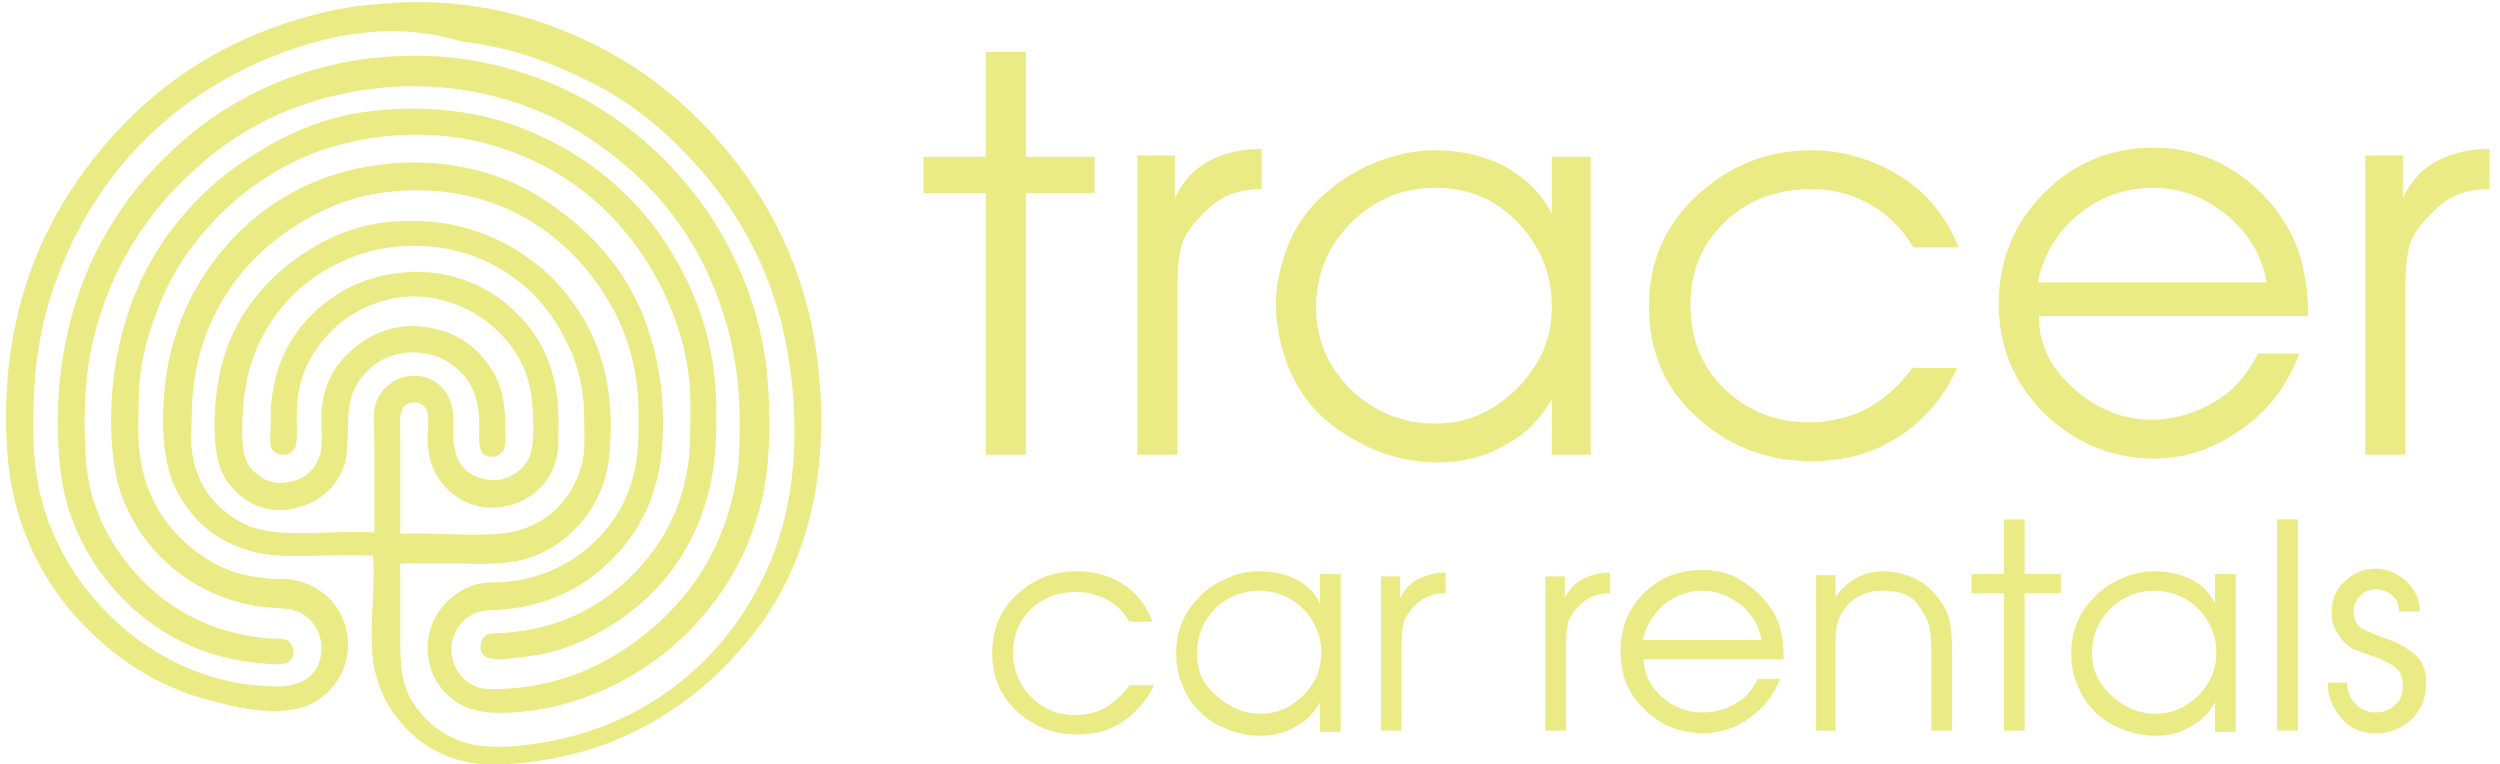 <svg xmlns="http://www.w3.org/2000/svg" width="193" height="59"><path d="M55.3 31.2c0 2.1 0 4.2-.4 5.9-1 5-3.8 8.7-7.6 11.1-1.9 1.2-4 2.2-6.8 2.5-1 .1-2.9.5-3.3-.3-.3-.6.1-1.3.4-1.4.5-.2 1.3-.1 1.9-.2 4.3-.4 7.5-2.4 9.8-4.9 2-2.2 3.5-4.9 3.9-8.7.1-1.2.1-2.6.1-4.1 0-2.6-.6-5-1.4-7-.8-2.1-1.8-3.8-3-5.4-2.4-3.2-5.7-5.7-9.7-7.1-2.2-.8-4.5-1.2-7.2-1.2s-5 .5-7.2 1.2c-4.1 1.5-7.3 4-9.7 7.1-1.2 1.5-2.3 3.4-3 5.4-.8 2-1.4 4.3-1.4 7 0 1.5-.1 2.9.1 4.1.5 3.5 2.3 6 4.8 7.7 1.3.9 2.7 1.5 4.6 1.7.6.1 1.2.1 1.9.1 2.3.2 4.1 1.7 4.6 3.8.7 2.8-.9 4.8-2.4 5.7-1.9 1.1-4.9.7-7.2.1-4.5-1-7.9-3.2-10.7-6.1C3.7 45.4 1.6 41.7.8 37c-.4-2.6-.4-5.4-.2-8 .7-7.6 3.6-13.2 7.4-17.7 3.9-4.6 8.8-8 15.3-9.9 1.1-.3 2.2-.6 3.4-.8 1.2-.2 2.6-.3 3.9-.4 6-.3 10.8 1.1 14.8 3s7.3 4.5 10.1 7.7c2.7 3.1 5 6.8 6.4 11.3 1.4 4.3 2 10.6 1 16-.9 4.8-2.9 8.8-5.8 12-2.8 3.2-6.2 5.7-10.5 7.3-2.2.8-4.7 1.3-7.4 1.5-2.9.2-5.1-.5-6.9-1.9-1.6-1.3-2.9-3.1-3.4-5.5-.5-2.5.1-5.9-.1-8.7-3.7-.2-7.1.4-9.6-.4-2.6-.8-4.3-2.3-5.5-4.5-1.2-2.1-1.3-5.7-.9-8.8.4-2.9 1.4-5.4 2.6-7.4 2.4-4 6.3-7.3 11.4-8.6 2.6-.7 6-.9 8.9-.3 2.7.5 5.1 1.6 7 3 3.9 2.7 6.9 6.5 8 12 .6 2.7.7 6.4 0 9.2-.7 2.7-2 4.7-3.7 6.3-2 2-4.9 3.5-8.8 3.7-.8 0-1.4.1-2 .5-.9.6-1.7 1.9-1.2 3.5.4 1.2 1.4 2.1 2.9 2.1 4.8 0 8.3-1.6 11.2-3.7 3.9-2.9 6.7-6.8 7.7-12.3.3-1.5.3-3.1.3-4.7 0-5-1.2-8.8-2.8-12.1-2.2-4.4-5.5-7.7-9.7-10.3-4-2.4-9.7-4.1-16.2-3.2-5.8.8-10.2 3.2-13.6 6.4-3.5 3.2-6.2 7.4-7.5 12.5-.7 2.7-.9 5.9-.7 9.2.1 3 1.2 5.6 2.5 7.5 2.3 3.4 5.8 6 10.8 6.7.3 0 .7.1 1.1.1.4 0 .8 0 1.1.1.6.3.7 1.2.3 1.6-.4.4-1.4.3-2.2.2-5.3-.4-9.2-3-11.8-6.2-1.5-1.8-2.8-4.2-3.4-6.8-.6-2.5-.7-6.5-.3-9.6.8-6.2 3.2-10.9 6.3-14.6 3.2-3.7 7.1-6.6 12.2-8.3 2.7-.9 5.6-1.4 8.9-1.4 3.3 0 6.2.6 8.8 1.5 5 1.7 9.1 4.8 12.1 8.4 3 3.6 5.5 8.4 6.2 14.4.3 3.2.3 6.8-.3 9.6-.6 2.7-1.6 5.1-3 7.2-2.7 4-6.6 7.2-11.8 8.8-1.3.4-2.9.7-4.4.8-1.8.1-3.1 0-4.3-.7-1.1-.7-1.9-1.7-2.2-2.9-.8-3 1.1-5.6 3.6-6.3.8-.2 1.6-.1 2.4-.2 3.7-.4 6.4-2.3 8.1-4.7.8-1.1 1.3-2.3 1.6-3.5.4-1.4.4-3 .4-4.7 0-3.3-.8-6-2-8.2-1.2-2.2-2.8-4.1-4.7-5.6-1.9-1.5-4.3-2.7-7.1-3.2-3-.6-6.5-.3-9 .6-2.5.9-4.6 2.3-6.4 3.9-2.9 2.8-5.3 6.9-5.3 12.7 0 .8-.1 1.7 0 2.5.3 2.9 2.1 4.9 4.4 5.9 2.5 1 6.2.3 9.7.5v-7.2c0-.8-.1-1.6 0-2.3.2-1.3 1.2-2.2 2.3-2.5 2.1-.5 3.8 1 3.8 3.2 0 .7-.1 1.6.1 2.3.2 1.3 1.1 2.2 2.4 2.4 1.6.3 2.7-.6 3.2-1.4.6-1 .5-2.8.4-4.3-.2-2.9-1.5-4.8-3.3-6.3-1.6-1.3-4.2-2.5-7.3-2-2.6.5-4.6 1.9-5.9 3.7-1.1 1.5-1.7 3.1-1.7 5.5 0 .6.1 1.7-.1 2.3-.3.7-1.2.8-1.7.3-.4-.4-.2-1.3-.2-2 0-.8 0-1.6.1-2.2.5-3.9 2.7-6.5 5.4-8.1 1.9-1.1 4.5-1.8 7.4-1.4 2.5.4 4.5 1.5 6 3 1.5 1.4 2.7 3.4 3.1 5.9.3 1.3.2 2.8.2 4.3-.1 2.6-1.9 4.4-4.2 4.8-2.8.5-4.9-1.3-5.6-3.3-.2-.6-.3-1.3-.3-2 0-.6.2-1.7-.1-2.2-.3-.7-1.4-.7-1.8-.1-.3.4-.2 1.5-.2 2.3v7.4c2.8-.1 5.3.2 7.7 0 3.3-.3 5.5-2.4 6.3-5.3.3-1 .2-2.3.2-3.6 0-2.5-.6-4.5-1.5-6.2-1.7-3.3-4.5-5.8-8.6-6.8-2.2-.5-4.8-.4-6.8.2-3.9 1.2-6.7 3.7-8.3 7.2-.8 1.8-1.2 3.8-1.2 6.5 0 1.5.1 2.3.8 3.1.6.6 1.5 1.2 2.8.9 1.2-.2 1.8-.8 2.2-1.6.5-.9.3-2.1.3-3.5.1-2.5 1.1-4 2.5-5.2 1.3-1.1 3.3-2.1 5.9-1.6 2.2.4 3.6 1.5 4.6 3 .8 1.1 1.2 2.5 1.2 4.6 0 .5.1 1.3-.1 1.8-.3.6-1.3.8-1.7.2-.3-.5-.2-1.4-.2-2 0-2.2-.6-3.5-1.8-4.5-.8-.7-1.7-1.1-3.1-1.2-2.6-.1-4.4 1.6-5 3.5-.3 1.1-.2 2.4-.3 3.9-.1 2.3-1.7 4.1-3.9 4.6-2.8.7-4.8-.9-5.7-2.6-.9-1.8-.7-5.4-.3-7.5.9-4.6 3.7-7.8 7.1-9.9 1.8-1.1 3.8-1.9 6.4-2.1 2.7-.2 5.2.2 7.3 1.1 3.9 1.6 6.9 4.7 8.4 8.6.8 2.1 1.2 4.7 1 7.5-.1 2.7-1 4.6-2.3 6.1-1.3 1.5-3.1 2.7-5.5 3-1.3.2-2.8.1-4.2.1h-4.2v6.3c0 2.2.3 3.6 1.3 4.9.9 1.2 2.1 2.1 3.6 2.6 1.6.5 3.6.4 5.6.1 6.9-1 12.2-4.7 15.5-9.4 1.7-2.4 3.1-5.3 3.8-8.6.8-3.4.8-7.9.2-11.6-1.1-7.2-4.4-12.4-8.5-16.5-2.1-2.1-4.5-3.9-7.3-5.2-2.8-1.4-5.9-2.5-9.5-2.9-3.8-1.2-7.8-.9-11.1 0S18.4 5.4 15.9 7c-5 3.2-8.9 7.9-11.2 13.7-1.2 2.9-2 6.3-2.1 10.4-.2 4.2.3 7.7 1.8 10.7 1.3 2.8 3.2 5.1 5.5 7 2.9 2.3 6.5 4.1 11.4 4.2 2 0 3.3-.8 3.5-2.6.2-1.8-1.1-3.3-2.7-3.4-1-.1-1.9-.1-2.8-.3-4.9-1-8.5-4.4-10-8.7-1-3.1-.9-7.9-.1-11.3C10.6 20 14.7 15 19.5 12c2.5-1.6 5.5-3 9-3.4 3.8-.5 7.9-.1 11 1 6 2.1 10.6 6.2 13.3 11.6 1.4 2.7 2.4 6 2.5 10m20.8 3.9h3.1V14.9h5.3v-2.8h-5.3V4h-3.1v8.1h-4.8v2.8h4.8v20.2zm11.7 0h3.1V22.2c0-1.5.1-2.6.4-3.5.3-.8 1-1.7 2.1-2.7 1.1-1 2.4-1.4 4-1.4v-3.1c-1.5 0-2.9.3-4 .9-1.2.6-2.1 1.6-2.7 2.9V12h-2.9v23.1zm35-23h-3v4.4c-.8-1.6-2.1-2.8-3.7-3.7-1.6-.8-3.4-1.2-5.3-1.2-1.7 0-3.4.4-5 1.1-1.6.7-3 1.7-4.1 2.8-1.1 1.1-1.9 2.4-2.4 3.8s-.8 2.8-.8 4.2c0 1.5.3 3 .8 4.4.5 1.4 1.2 2.6 2.2 3.7 1 1.1 2.3 2 4.1 2.9 1.8.8 3.5 1.2 5.3 1.2 1.9 0 3.7-.4 5.2-1.3 1.6-.8 2.8-2 3.7-3.6v4.3h3v-23zm-21.2 11.6c0-2.5.9-4.7 2.7-6.5 1.8-1.8 4-2.7 6.5-2.7 2.6 0 4.7.9 6.4 2.7 1.7 1.8 2.6 3.9 2.6 6.5 0 2.4-.9 4.5-2.7 6.3-1.8 1.8-3.9 2.7-6.3 2.7-2.5 0-4.7-.9-6.5-2.6-1.8-1.8-2.7-3.9-2.7-6.4m46.1 4.6c-1 1.4-2.2 2.5-3.5 3.2-1.3.7-2.8 1.1-4.6 1.1-2.6 0-4.7-.9-6.5-2.6-1.8-1.8-2.6-3.9-2.6-6.5s.9-4.7 2.7-6.4c1.8-1.7 4-2.5 6.7-2.5 1.6 0 3.1.4 4.5 1.2 1.4.8 2.5 1.9 3.3 3.3h3.5c-.9-2.3-2.4-4.2-4.5-5.5-2.1-1.3-4.4-2-6.9-2-3.4 0-6.3 1.2-8.8 3.5-2.5 2.3-3.7 5.2-3.7 8.5 0 3.5 1.2 6.4 3.7 8.6 2.5 2.3 5.4 3.4 8.9 3.4 2.5 0 4.7-.6 6.7-1.9 2-1.3 3.5-3.1 4.5-5.3h-3.4zm30.5-3.6c0-1.8-.2-3.4-.6-4.8-.4-1.4-1.1-2.7-2.2-4.1-1.1-1.3-2.4-2.4-4-3.2-1.6-.8-3.3-1.2-5.1-1.2-3.4 0-6.2 1.2-8.5 3.5s-3.5 5.2-3.5 8.5c0 3.4 1.2 6.2 3.5 8.5 2.4 2.3 5.2 3.5 8.5 3.5 2.5 0 4.7-.8 6.8-2.3 2.1-1.5 3.5-3.4 4.4-5.8h-3.2c-.7 1.5-1.8 2.8-3.3 3.7-1.5.9-3.2 1.4-4.9 1.4-2.2 0-4.2-.8-6-2.4-1.8-1.6-2.7-3.4-2.7-5.6h20.8zm-20.9-2.8c.4-2.1 1.4-3.9 3.1-5.3 1.7-1.4 3.6-2.1 5.8-2.1 2.1 0 4 .7 5.7 2.1 1.7 1.4 2.7 3.1 3.1 5.2h-17.7zm25.3 13.2h3.1V22.2c0-1.5.1-2.6.4-3.5.3-.8 1-1.7 2.1-2.7 1.1-1 2.4-1.4 4-1.4v-3.1c-1.5 0-2.9.3-4 .9-1.2.6-2.1 1.6-2.7 2.9V12h-2.9v23.1zM87.2 52.9c-.5.7-1.2 1.3-1.8 1.7-.7.4-1.5.6-2.4.6-1.4 0-2.5-.5-3.4-1.4-.9-.9-1.4-2.1-1.4-3.4 0-1.4.5-2.5 1.4-3.4 1-.9 2.1-1.3 3.5-1.3.8 0 1.6.2 2.4.6.7.4 1.3 1 1.7 1.7H89c-.5-1.2-1.2-2.2-2.3-2.9-1.1-.7-2.3-1-3.6-1-1.8 0-3.3.6-4.6 1.8-1.3 1.2-1.9 2.7-1.9 4.5 0 1.8.6 3.3 1.9 4.5 1.3 1.2 2.8 1.8 4.7 1.8 1.3 0 2.5-.3 3.5-1s1.8-1.6 2.4-2.8h-1.9zm16.3-8.6h-1.6v2.3c-.4-.9-1.1-1.5-1.9-1.9-.8-.4-1.8-.6-2.8-.6-.9 0-1.8.2-2.6.6-.9.4-1.6.9-2.1 1.5-.6.6-1 1.2-1.3 2-.3.7-.4 1.5-.4 2.2 0 .8.1 1.6.4 2.3.3.7.6 1.4 1.2 2 .5.6 1.2 1.1 2.1 1.5.9.4 1.9.6 2.8.6 1 0 1.9-.2 2.7-.7.8-.4 1.5-1.1 1.9-1.9v2.3h1.6V44.3zm-11.1 6.1c0-1.3.5-2.5 1.4-3.4.9-.9 2.1-1.4 3.4-1.4 1.3 0 2.5.5 3.4 1.4.9.9 1.4 2.1 1.4 3.4 0 1.3-.5 2.4-1.4 3.3-.9.9-2 1.4-3.3 1.4-1.3 0-2.4-.5-3.4-1.4-1.1-.9-1.5-2-1.5-3.3m14.2 6h1.6v-6.7c0-.8.1-1.4.2-1.8.2-.4.5-.9 1.1-1.4.6-.5 1.3-.7 2.1-.7v-1.6c-.8 0-1.5.2-2.1.5-.6.3-1.1.8-1.4 1.5v-1.7h-1.5v11.9zm12.7 0h1.6v-6.7c0-.8.1-1.4.2-1.8.2-.4.5-.9 1.1-1.4.6-.5 1.3-.7 2.1-.7v-1.6c-.8 0-1.5.2-2.1.5-.6.3-1.1.8-1.4 1.5v-1.7h-1.5v11.9zm18.4-5.5c0-.9-.1-1.8-.3-2.5-.2-.7-.6-1.4-1.2-2.1-.6-.7-1.3-1.2-2.1-1.7-.8-.4-1.7-.6-2.7-.6-1.8 0-3.3.6-4.5 1.8-1.2 1.2-1.8 2.7-1.8 4.5 0 1.8.6 3.3 1.9 4.5 1.2 1.2 2.7 1.8 4.5 1.8 1.3 0 2.5-.4 3.6-1.2 1.1-.8 1.9-1.8 2.3-3h-1.7c-.4.8-.9 1.5-1.7 1.9-.8.5-1.7.7-2.6.7-1.1 0-2.2-.4-3.1-1.2-.9-.8-1.4-1.8-1.4-2.9h10.8zm-10.9-1.4c.2-1.1.8-2 1.6-2.8.9-.7 1.9-1.1 3-1.1s2.1.4 3 1.1c.9.7 1.4 1.7 1.6 2.7h-9.2zm13.3 6.9h1.6V50c0-.6 0-1.2.1-1.7s.3-.9.6-1.3.7-.8 1.2-1c.5-.3 1.1-.4 1.7-.4 1.3 0 2.2.3 2.7 1s.8 1.2.9 1.6c.1.4.2 1 .2 1.8v6.4h1.6V50c0-.9-.1-1.6-.2-2.2-.2-.6-.5-1.2-1-1.8-.5-.6-1.1-1.1-1.8-1.4-.7-.3-1.5-.5-2.3-.5-1.5 0-2.8.7-3.7 2v-1.7h-1.5v12zm14.6 0h1.6V45.8h2.8v-1.5h-2.8v-4.2h-1.6v4.2h-2.5v1.5h2.5v10.6zm17.9-12.1H171v2.3c-.4-.9-1.1-1.5-1.9-1.9-.8-.4-1.8-.6-2.8-.6-.9 0-1.8.2-2.6.6-.9.4-1.6.9-2.1 1.5-.6.6-1 1.2-1.3 2-.3.7-.4 1.5-.4 2.2 0 .8.1 1.6.4 2.3.3.7.6 1.4 1.2 2 .5.6 1.2 1.1 2.1 1.5.9.4 1.9.6 2.8.6 1 0 1.9-.2 2.7-.7.8-.4 1.5-1.1 1.9-1.9v2.3h1.6V44.3zm-11.1 6.1c0-1.3.5-2.5 1.4-3.4.9-.9 2.1-1.4 3.4-1.4 1.3 0 2.5.5 3.4 1.4.9.9 1.4 2.1 1.4 3.4 0 1.3-.5 2.4-1.4 3.3-.9.9-2 1.4-3.3 1.4-1.3 0-2.4-.5-3.4-1.4-1-.9-1.5-2-1.5-3.3m14.3 6h1.6V40.1h-1.6v16.3zm3.9-3.6c0 1 .4 1.9 1.1 2.7.7.8 1.6 1.1 2.6 1.1 1.1 0 2.1-.4 2.8-1.1.7-.7 1.1-1.6 1.1-2.8 0-1-.3-1.7-.9-2.2-.6-.5-1.3-.9-2.2-1.2-.9-.3-1.5-.6-1.9-.8-.4-.3-.6-.7-.6-1.3 0-.5.2-.9.5-1.2.3-.3.7-.5 1.2-.5s1 .2 1.3.5c.4.3.5.7.5 1.2h1.6c0-.9-.3-1.6-1-2.3-.7-.6-1.4-1-2.3-1-1 0-1.8.3-2.5 1-.7.6-1 1.4-1 2.4 0 .5.1.9.3 1.3.2.4.4.7.7 1 .3.3.6.5.9.6.3.1.8.3 1.4.5.6.2 1.2.5 1.6.8.4.3.6.8.6 1.5 0 .6-.2 1.1-.6 1.4-.4.4-.9.6-1.5.6s-1.1-.2-1.6-.7c-.4-.4-.6-1-.6-1.6h-1.5z" fill="#eaeb85"/></svg>